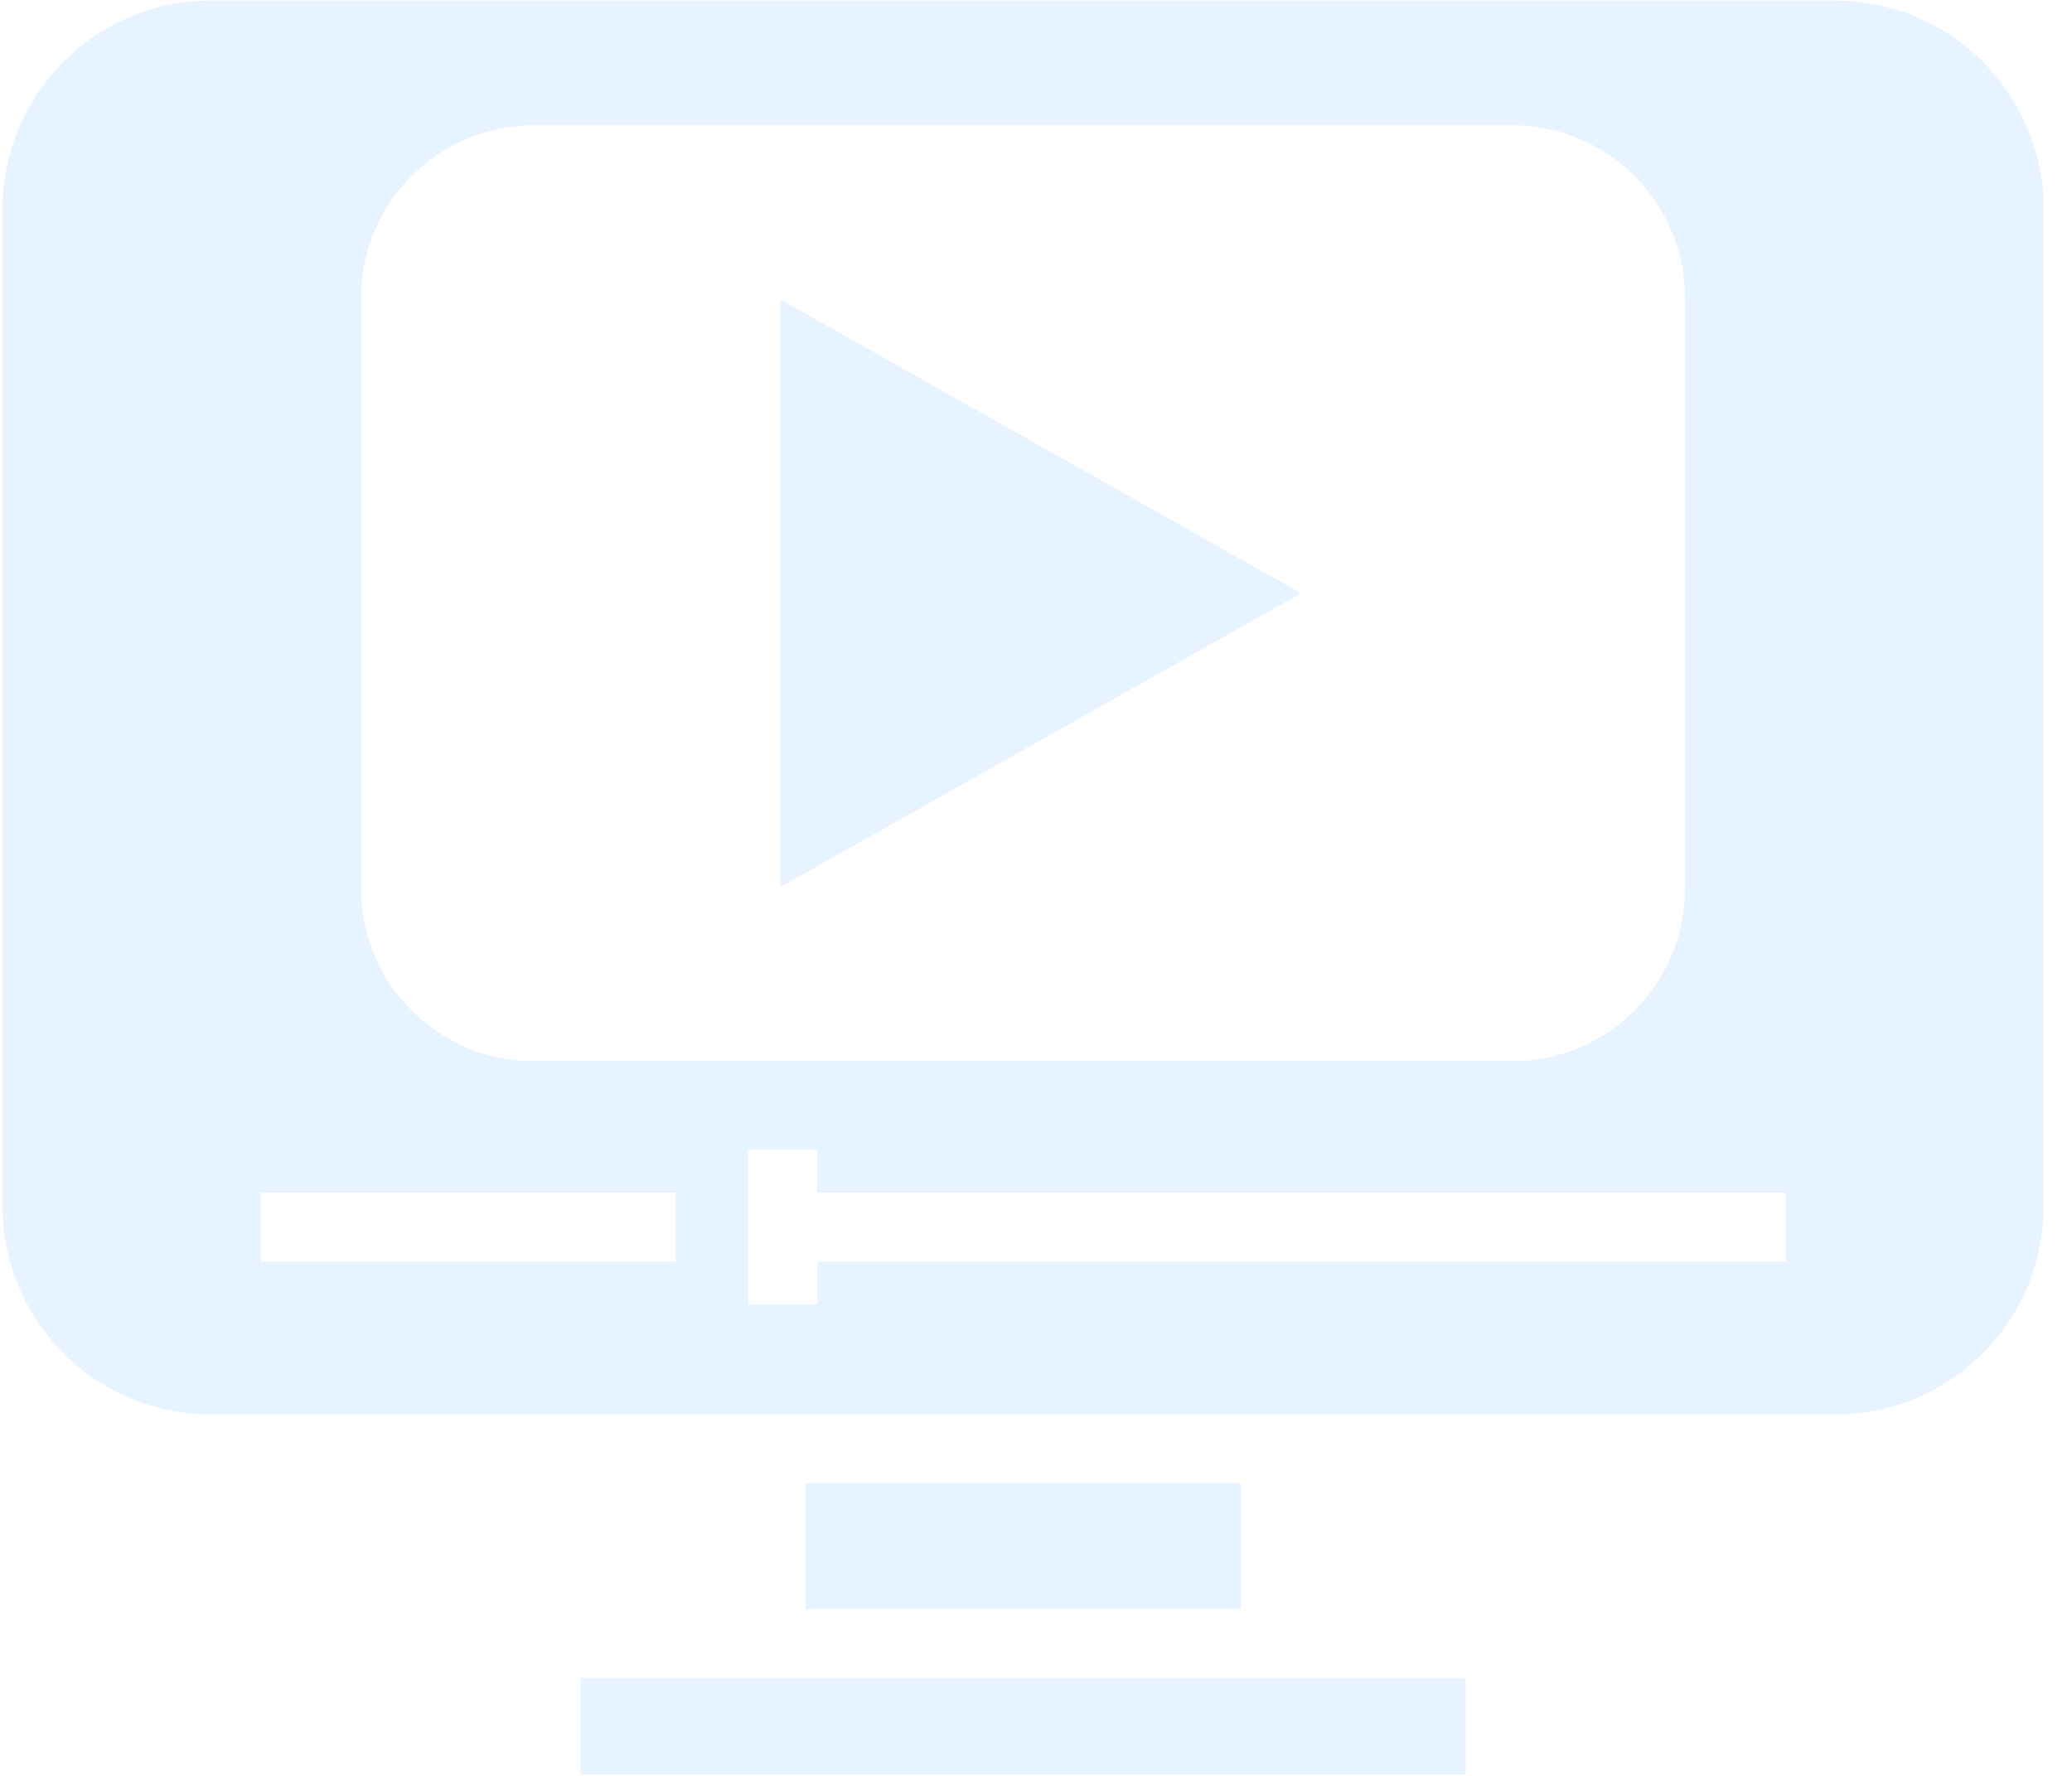 <svg width="70" height="60" viewBox="0 0 70 60" fill="none" xmlns="http://www.w3.org/2000/svg">
<g clip-path="url(#clip0_2030_815)">
<path d="M49.513 56.692H44.246H24.881H19.613V59.948H49.513V56.692ZM25.281 44.07V38.842H27.608V40.292H60.33V42.619H27.608V44.07H25.281ZM8.797 40.292H22.826V42.619H8.797V40.292ZM27.208 50.115V54.365H41.919V50.115H27.208ZM62.021 0.022H7.107C5.176 0.022 3.418 0.812 2.147 2.083C0.876 3.354 0.086 5.112 0.086 7.043V40.767C0.086 42.699 0.876 44.456 2.147 45.728C3.418 46.999 5.176 47.788 7.107 47.788H24.881H44.246H62.021C63.953 47.788 65.709 46.999 66.982 45.728C68.252 44.456 69.042 42.699 69.042 40.767V7.043C69.042 5.112 68.252 3.354 66.982 2.083C65.709 0.812 63.953 0.022 62.021 0.022ZM28.095 11.093L43.956 20.044L26.363 29.97V10.116L28.095 11.093ZM13.909 5.943C14.963 4.889 16.42 4.234 18.022 4.234H51.104C52.706 4.234 54.164 4.889 55.218 5.943C56.273 6.998 56.928 8.455 56.928 10.057V30.03C56.928 31.632 56.273 33.089 55.218 34.143C54.164 35.197 52.706 35.852 51.104 35.852H18.022C16.421 35.852 14.963 35.197 13.909 34.143C12.854 33.089 12.2 31.632 12.2 30.03V10.057C12.2 8.455 12.854 6.998 13.909 5.943Z" fill="#D1E8FF" fill-opacity="0.5"/>
</g>
<defs>
<clipPath id="clip0_2030_815">
<rect width="69.069" height="60" fill="white"/>
</clipPath>
</defs>
</svg>
